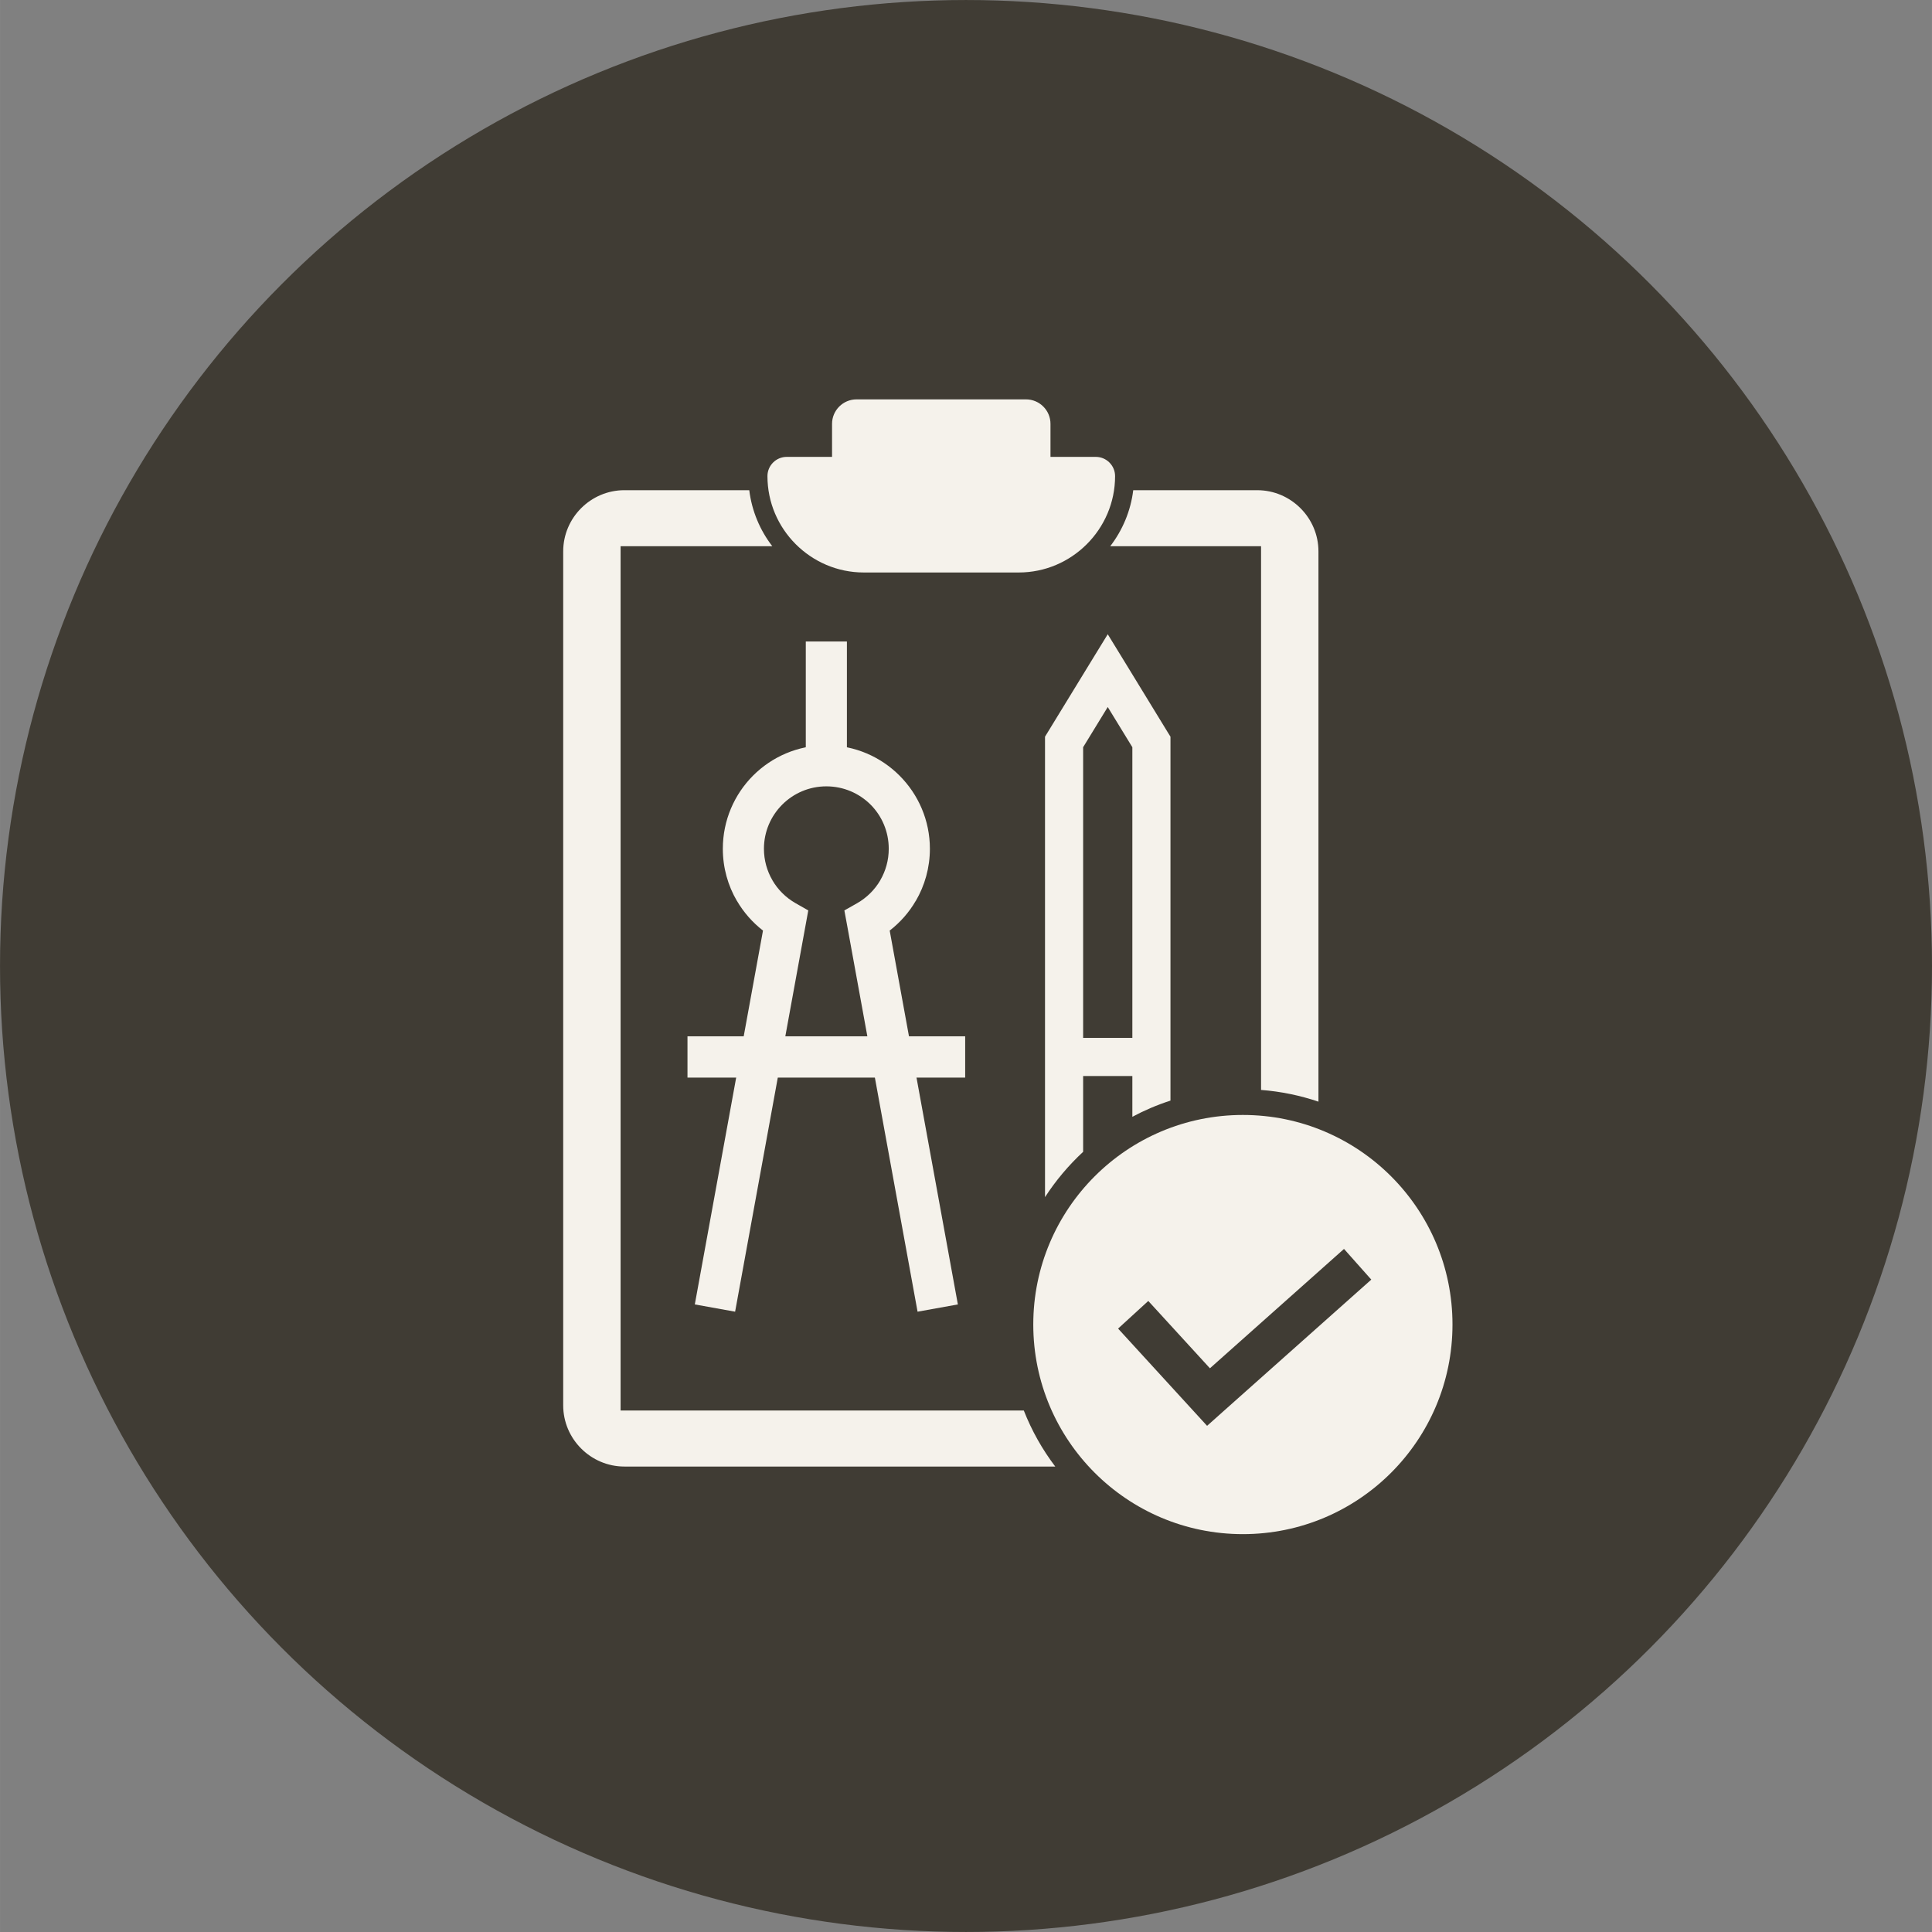 <?xml version="1.0" encoding="UTF-8"?>
<!DOCTYPE svg PUBLIC "-//W3C//DTD SVG 1.1//EN" "http://www.w3.org/Graphics/SVG/1.1/DTD/svg11.dtd">
<!-- Creator: CorelDRAW X6 -->
<svg xmlns="http://www.w3.org/2000/svg" xml:space="preserve" width="65px" height="65px" version="1.1" style="shape-rendering:geometricPrecision; text-rendering:geometricPrecision; image-rendering:optimizeQuality; fill-rule:evenodd; clip-rule:evenodd"
viewBox="0 0 380613 380620"
 xmlns:xlink="http://www.w3.org/1999/xlink">
 <rect x="0" y="0" width="380613" height="380620" fill="#808080" stroke="none"/>
 <defs>
  <style type="text/css">
   <![CDATA[
    .fil2 {fill:none}
    .fil0 {fill:#403C34}
    .fil1 {fill:#F5F2EB}
   ]]>
  </style>
 </defs>
 <g id="Слой_x0020_1">
  <g id="_762773632">
   <ellipse class="fil0" cx="190308" cy="190310" rx="190308" ry="190307"/>
   <g>
    <path class="fil1" d="M123014 96573l24594 0c505,4115 2123,7905 4537,11038l-29885 0 0 170273 79434 0c1563,3977 3652,7684 6197,11038l-84877 0c-6626,0 -12062,-5422 -12062,-12055l0 -168240c0,-6633 5422,-12055 12062,-12055zm125421 118152l0 -107113 -29713 0c2407,-3140 4032,-6923 4530,-11038l24435 0c6633,0 12055,5436 12055,12055l0 108407c-3590,-1217 -7380,-2006 -11308,-2310z"/>
    <path class="fil1" d="M170170 112785l30529 0c10437,0 18978,-8535 18978,-18978l0 -7c0,-2089 -1708,-3790 -3797,-3790l-8929 0 0 -6508c0,-2656 -2165,-4821 -4821,-4821l-33392 0c-2656,0 -4821,2165 -4821,4821l0 6508 -8929 0c-2096,0 -3797,1701 -3797,3790l0 7c0,10444 8535,18978 18978,18978z"/>
    <g>
     <path class="fil1" d="M223079 220016l0 -72808 -4848 -7919 -4848 7919 0 79711c-2856,2649 -5388,5644 -7511,8929l0 -89684 0 -1031 560 -913 8604 -14061 3195 -5208 3195 5208 8597 14061 567 913 0 1031 0 70664c-2614,844 -5125,1916 -7511,3188z"/>
     <polygon class="fil1" points="211425,204475 225044,204475 225044,211986 211425,211986 "/>
    </g>
    <line class="fil2" x1="135443" y1="208230" x2="190144" y2= "208230" />
    <polygon class="fil1" points="135436,204163 190144,204163 190144,212297 135436,212297 "/>
    <line class="fil2" x1="162790" y1="151440" x2="162790" y2= "126382" />
    <polygon class="fil1" points="158744,151440 158744,126382 166843,126382 166843,151440 "/>
    <path class="fil2" d="M184735 257703l-13902 -76246c4959,-2808 8307,-8134 8307,-14241 0,-9026 -7317,-16343 -16343,-16343 -9033,0 -16350,7317 -16350,16343 0,6107 3348,11433 8307,14241l-13902 76246"/>
    <path class="fil1" d="M180765 258415l-13902 -76246 -519 -2808 2497 -1411c1895,-1079 3486,-2649 4586,-4530l0 -21c1051,-1805 1660,-3922 1660,-6183 0,-3403 -1369,-6488 -3576,-8694l-21 -21c-2213,-2206 -5291,-3583 -8694,-3583 -3396,0 -6474,1376 -8694,3603 -2220,2220 -3603,5298 -3603,8694 0,2262 609,4378 1667,6190l0 14c1086,1874 2684,3451 4586,4530l2483 1411 -512 2808 -13902 76246 -7940 -1432 13432 -73652c-2061,-1598 -3811,-3583 -5132,-5851l-7 7c-1764,-3009 -2773,-6529 -2773,-10271 0,-5637 2289,-10741 5969,-14427 3693,-3686 8791,-5969 14427,-5969 5609,0 10713,2282 14400,5969l21 21c3693,3693 5976,8798 5976,14407 0,3742 -1017,7255 -2773,10264l-14 0c-1314,2269 -3071,4254 -5132,5851l13432 73652 -7940 1432z"/>
    <path class="fil1" d="M244852 219656c22810,0 41297,18480 41297,41284 0,22810 -18487,41297 -41297,41297 -22796,0 -41291,-18487 -41291,-41297 0,-22803 18494,-41284 41291,-41284zm-18633 36643l12145 13266 26413 -23516 5374 6045 -29381 26158 -2967 2649 -2697 -2946 -14836 -16212 5948 -5443z"/>
    <polyline class="fil2" points="223245,259017 238088,275229 267462,249071 "/>
   </g>
  </g>
 </g>
</svg>
